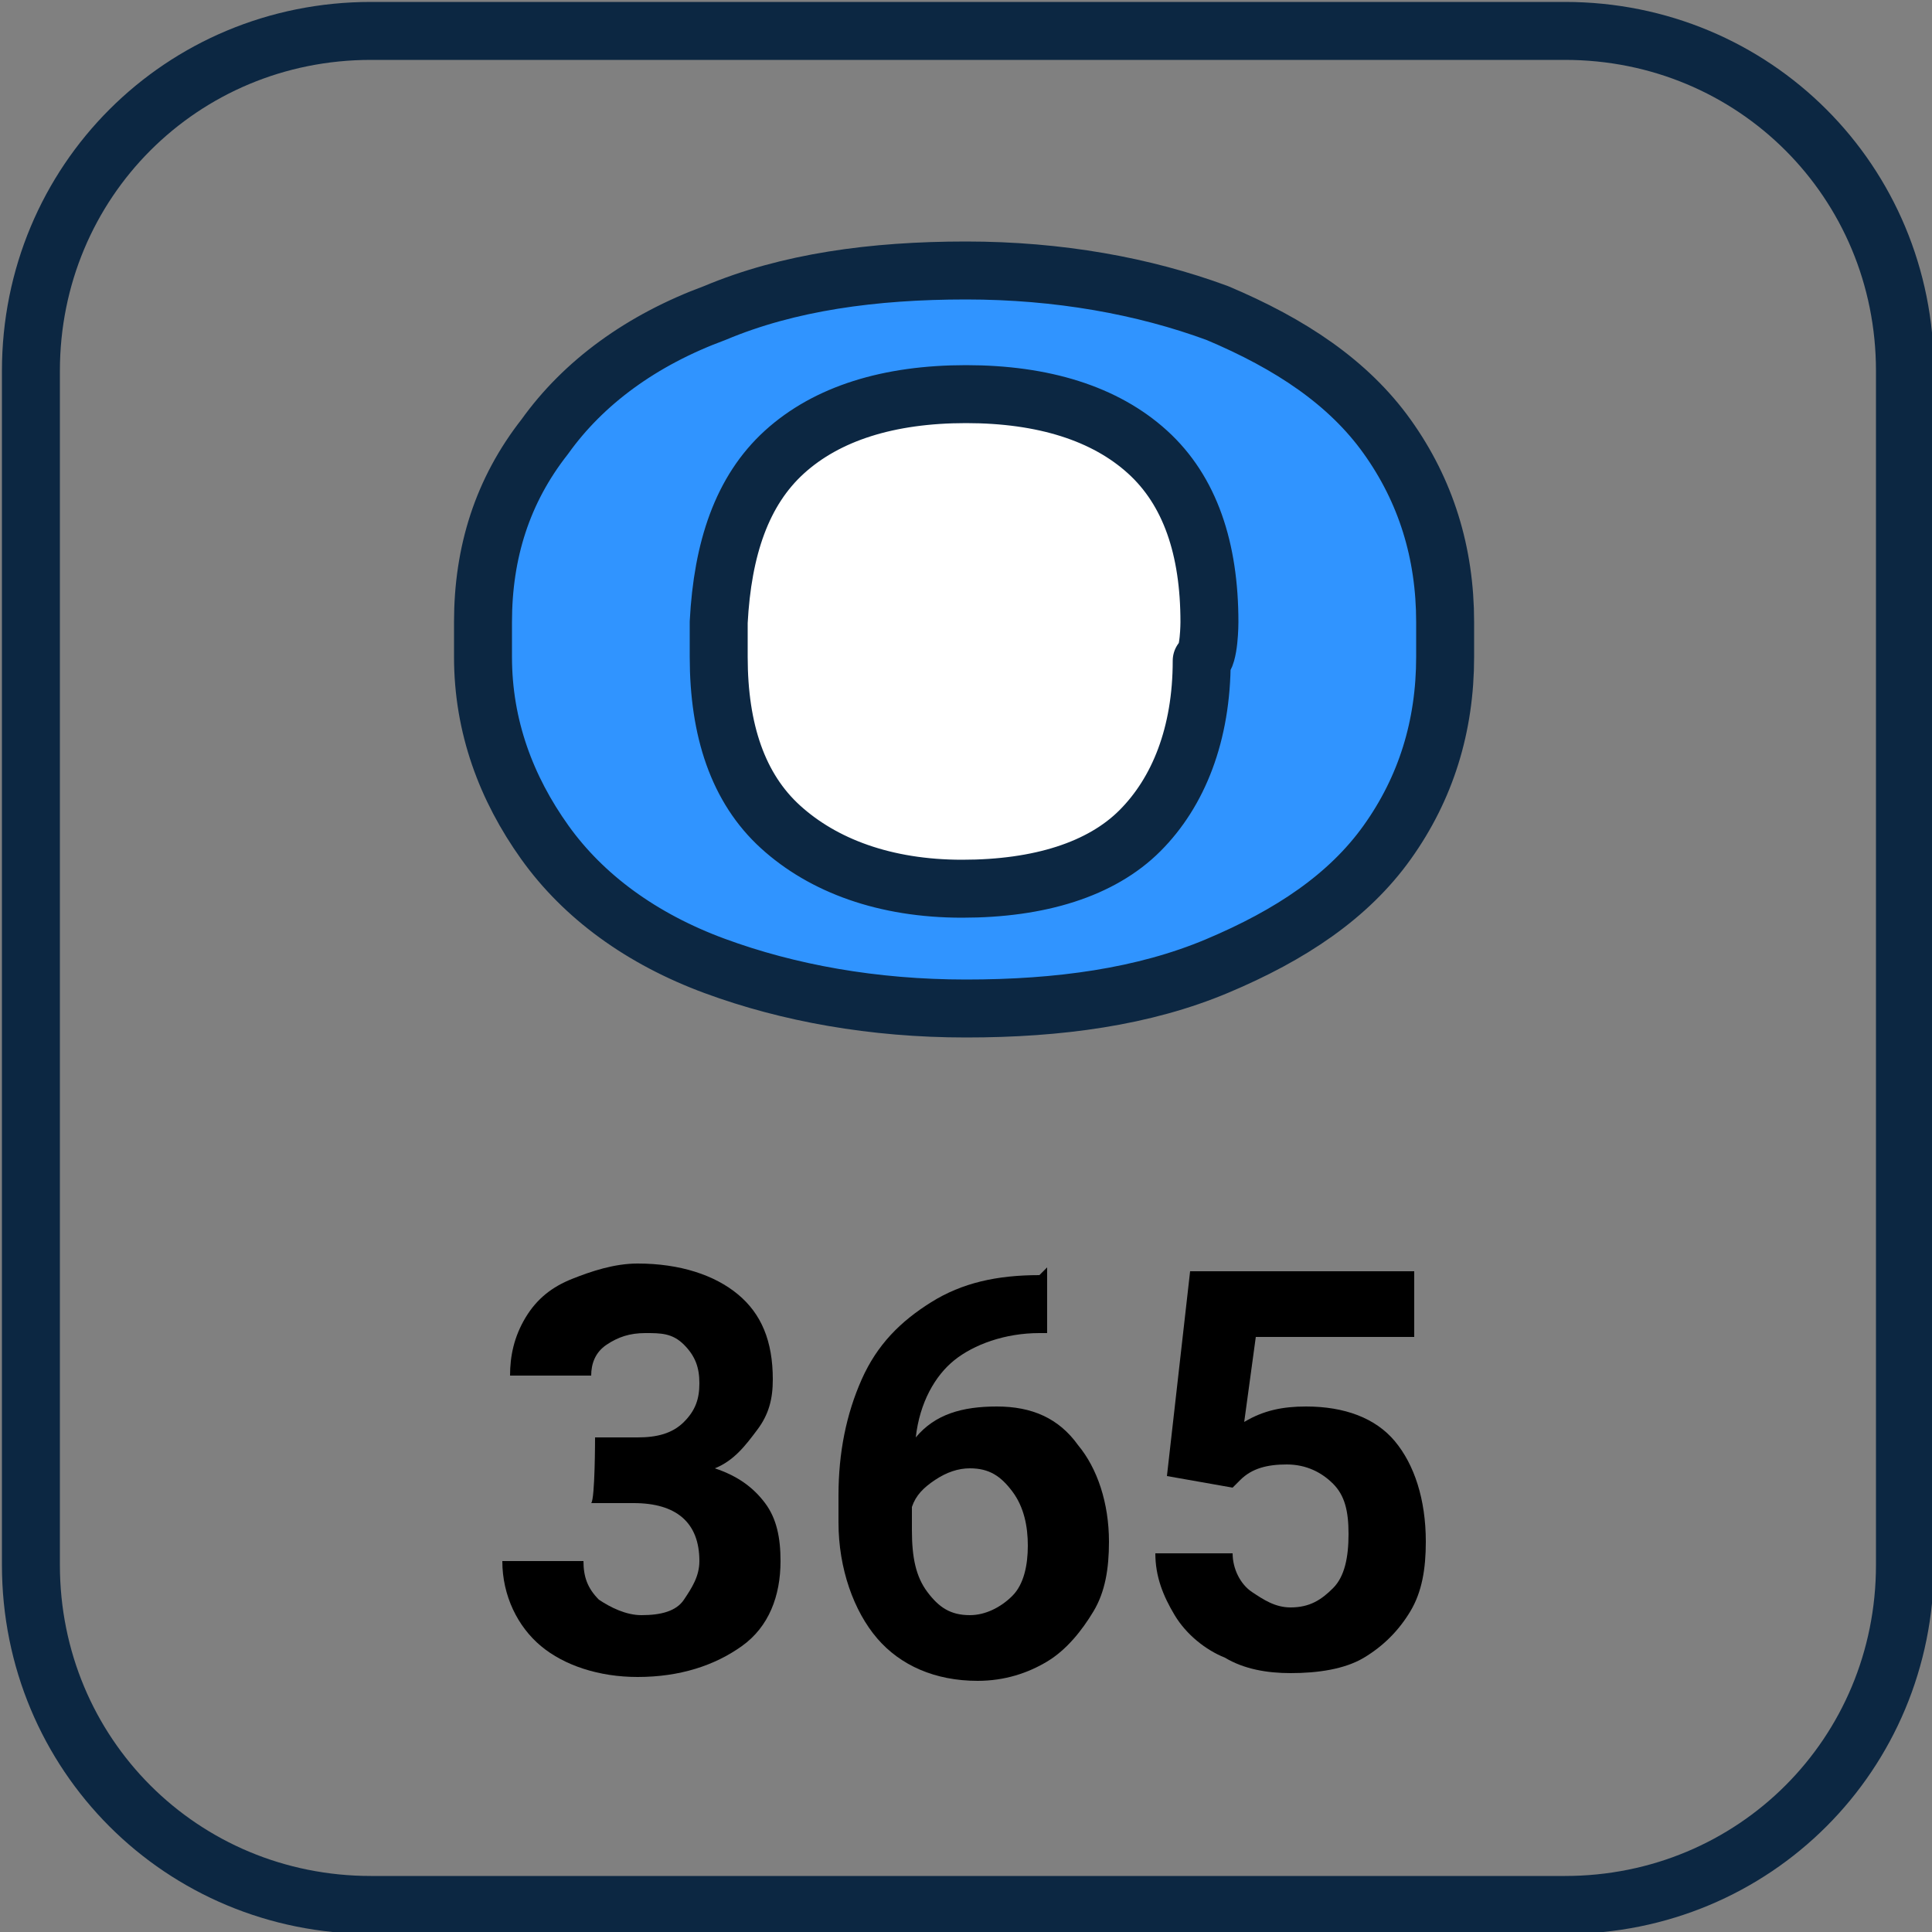 <?xml version="1.0" encoding="utf-8"?>
<!-- Generator: Adobe Illustrator 27.7.0, SVG Export Plug-In . SVG Version: 6.00 Build 0)  -->
<svg version="1.1" id="Layer_2_00000062163953507680139730000002505471715852551299_"
	 xmlns="http://www.w3.org/2000/svg" xmlns:xlink="http://www.w3.org/1999/xlink" x="0px" y="0px" viewBox="0 0 50 50"
	 style="enable-background:new 0 0 50 50;" xml:space="preserve">
<rect x="0" y="0" width="50" height="50" fill="#808080" stroke="none"/>
<style type="text/css">
	.st0{fill:#FFFFFF;}
	.st1{fill:none;stroke:#0C2742;stroke-width:1.5;stroke-linecap:round;stroke-linejoin:round;}
	.st2{fill:#3094FF;stroke:#0C2742;stroke-width:1.5;stroke-linecap:round;stroke-linejoin:round;}
</style>
<circle class="st0" cx="25" cy="16.5" r="7.3"/>
<g id="Layer_1-2">
	<g>
		<path class="st1" d="M9.6,0.8h30.9c4.9,0,8.8,3.9,8.8,8.8v30.9c0,4.9-3.9,8.8-8.8,8.8H9.6c-4.9,0-8.8-3.9-8.8-8.8V9.6
			C0.8,4.7,4.7,0.8,9.6,0.8z"/>
		<path class="st2" d="M37.4,17c0,1.8-0.5,3.4-1.5,4.8s-2.5,2.4-4.4,3.2s-4.1,1.1-6.5,1.1s-4.6-0.4-6.5-1.1
			c-1.9-0.7-3.4-1.8-4.4-3.2c-1-1.4-1.6-3-1.6-4.8v-0.9c0-1.8,0.5-3.4,1.6-4.8c1-1.4,2.5-2.5,4.4-3.2C20.4,7.3,22.6,7,25,7
			s4.6,0.4,6.5,1.1c1.9,0.8,3.4,1.8,4.4,3.2c1,1.4,1.5,3,1.5,4.8V17L37.4,17z M31.3,16.1c0-1.9-0.5-3.4-1.6-4.4
			c-1.1-1-2.7-1.5-4.7-1.5s-3.6,0.5-4.7,1.5s-1.6,2.5-1.7,4.4V17c0,1.9,0.5,3.4,1.6,4.4c1.1,1,2.7,1.6,4.7,1.6s3.6-0.5,4.6-1.5
			s1.6-2.5,1.6-4.4C31.3,17,31.3,16.1,31.3,16.1z"/>
		<g>
			<path d="M15.4,37.2h1.1c0.5,0,0.9-0.1,1.2-0.4s0.4-0.6,0.4-1s-0.1-0.7-0.4-1s-0.6-0.3-1-0.3c-0.4,0-0.7,0.1-1,0.3
				c-0.3,0.2-0.4,0.5-0.4,0.8h-2.1c0-0.5,0.1-1,0.4-1.5s0.7-0.8,1.2-1c0.5-0.2,1.1-0.4,1.7-0.4c1.1,0,2,0.3,2.6,0.8
				c0.6,0.5,0.9,1.2,0.9,2.2c0,0.5-0.1,0.9-0.4,1.3S19,37.8,18.5,38c0.6,0.2,1,0.5,1.3,0.9c0.3,0.4,0.4,0.9,0.4,1.5
				c0,0.9-0.3,1.7-1,2.2s-1.6,0.8-2.7,0.8c-1,0-1.9-0.3-2.5-0.8s-1-1.3-1-2.2h2.1c0,0.4,0.1,0.7,0.4,1c0.3,0.2,0.7,0.4,1.1,0.4
				c0.5,0,0.9-0.1,1.1-0.4s0.4-0.6,0.4-1c0-1-0.6-1.5-1.7-1.5h-1.1C15.4,38.8,15.4,37.2,15.4,37.2z"/>
			<path d="M27.1,32.8v1.7h-0.2c-0.9,0-1.7,0.3-2.2,0.7s-0.9,1.1-1,2c0.5-0.6,1.2-0.8,2.1-0.8c0.9,0,1.6,0.3,2.1,1
				c0.5,0.6,0.8,1.5,0.8,2.5c0,0.7-0.1,1.3-0.4,1.8c-0.3,0.5-0.7,1-1.2,1.3c-0.5,0.3-1.1,0.5-1.8,0.5c-1.1,0-2-0.4-2.6-1.1
				s-1-1.8-1-3v-0.7c0-1.1,0.2-2.1,0.6-3c0.4-0.9,1-1.5,1.8-2c0.8-0.5,1.7-0.7,2.8-0.7L27.1,32.8L27.1,32.8z M25.1,38
				c-0.3,0-0.6,0.1-0.9,0.3s-0.5,0.4-0.6,0.7v0.6c0,0.7,0.1,1.2,0.4,1.6c0.3,0.4,0.6,0.6,1.1,0.6c0.4,0,0.8-0.2,1.1-0.5
				c0.3-0.3,0.4-0.8,0.4-1.3s-0.1-1-0.4-1.4S25.6,38,25.1,38L25.1,38z"/>
			<path d="M30.2,38.2l0.6-5.3h5.8v1.7h-4.1l-0.3,2.2c0.5-0.3,1-0.4,1.6-0.4c1,0,1.8,0.3,2.3,0.9s0.8,1.5,0.8,2.6
				c0,0.7-0.1,1.3-0.4,1.8s-0.7,0.9-1.2,1.2s-1.2,0.4-1.9,0.4c-0.6,0-1.2-0.1-1.7-0.4c-0.5-0.2-1-0.6-1.3-1.1
				c-0.3-0.5-0.5-1-0.5-1.6h2c0,0.4,0.2,0.8,0.5,1s0.6,0.4,1,0.4c0.5,0,0.8-0.2,1.1-0.5s0.4-0.8,0.4-1.4s-0.1-1-0.4-1.3
				c-0.3-0.3-0.7-0.5-1.2-0.5c-0.5,0-0.9,0.1-1.2,0.4l-0.2,0.2L30.2,38.2L30.2,38.2z"/>
		</g>
	</g>
</g>
</svg>
